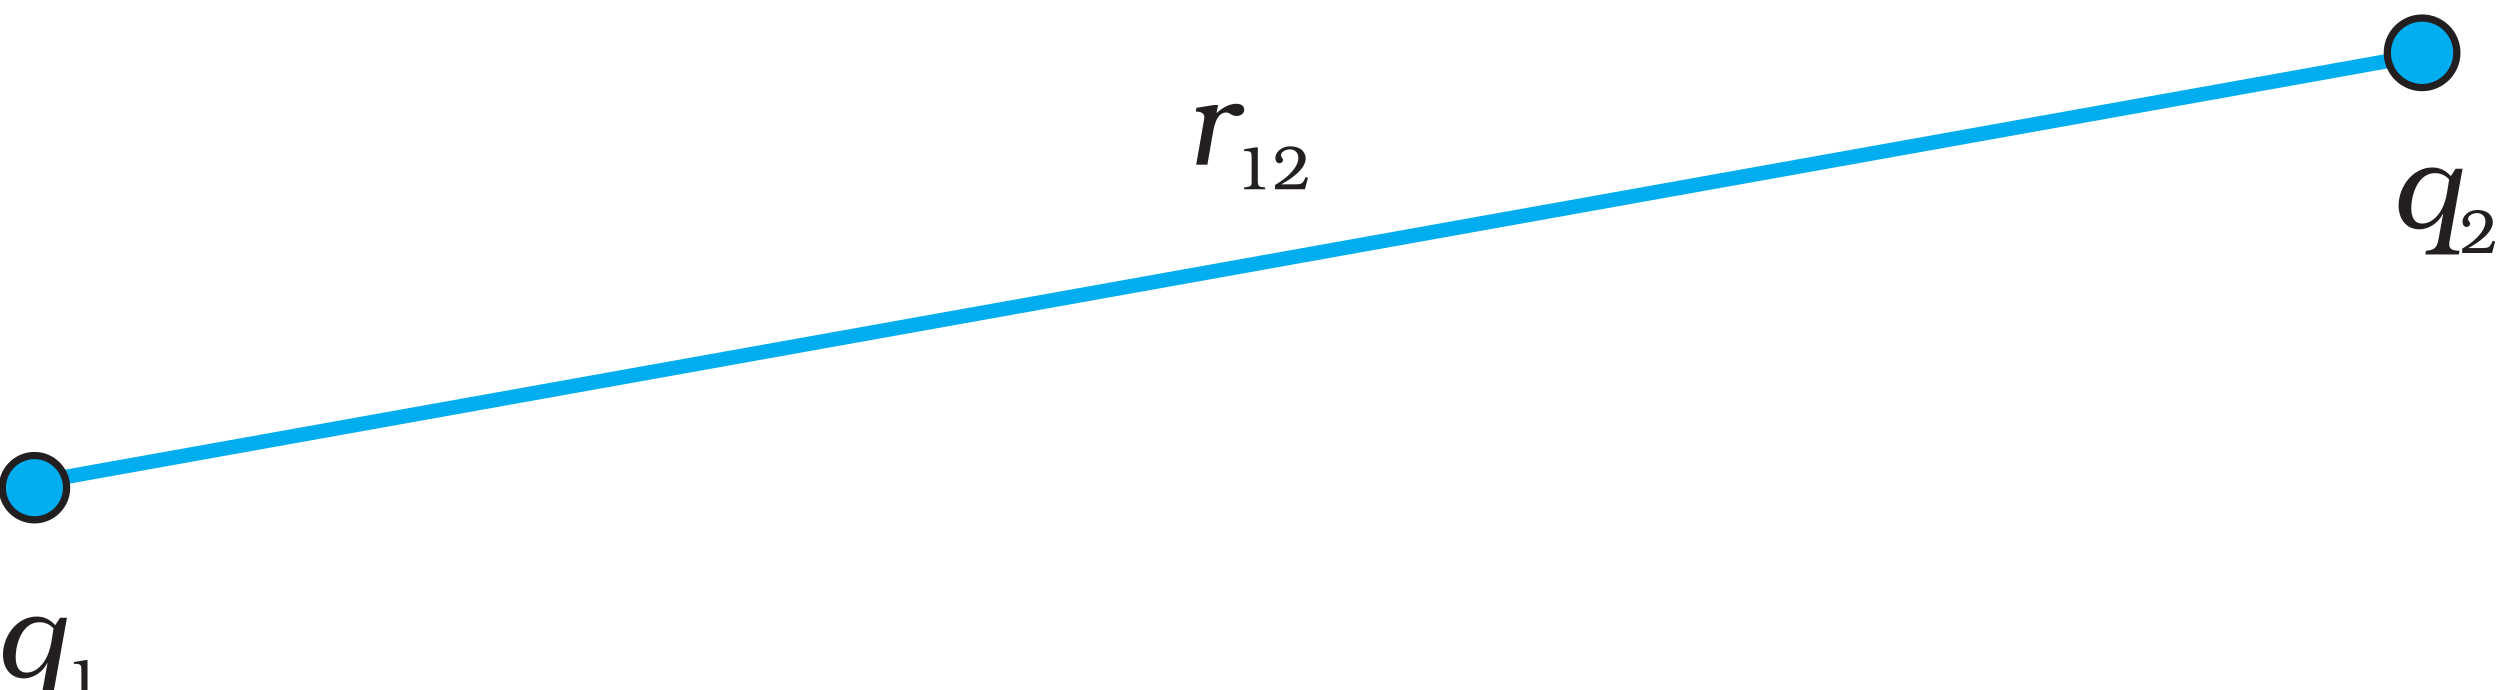 <?xml version="1.0" encoding="UTF-8" standalone="no"?>
<svg
   xmlns:dc="http://purl.org/dc/elements/1.1/"
   xmlns:cc="http://creativecommons.org/ns#"
   xmlns:rdf="http://www.w3.org/1999/02/22-rdf-syntax-ns#"
   xmlns:svg="http://www.w3.org/2000/svg"
   xmlns="http://www.w3.org/2000/svg"
   xmlns:sodipodi="http://sodipodi.sourceforge.net/DTD/sodipodi-0.dtd"
   xmlns:inkscape="http://www.inkscape.org/namespaces/inkscape"
   width="204.092mm"
   height="56.331mm"
   viewBox="0 0 204.092 56.331"
   version="1.1"
   id="svg1374"
   inkscape:version="1.0.2 (e86c870, 2021-01-15)"
   sodipodi:docname="2-13.svg">
  <defs
     id="defs1368">
    <clipPath
       clipPathUnits="userSpaceOnUse"
       id="clipPath1028">
      <path
         d="m 325,2907 h 721 V 2707 H 325 Z"
         id="path1026" />
    </clipPath>
  </defs>
  <sodipodi:namedview
     id="base"
     pagecolor="#ffffff"
     bordercolor="#666666"
     borderopacity="1.0"
     inkscape:pageopacity="0.0"
     inkscape:pageshadow="2"
     inkscape:zoom="0.35"
     inkscape:cx="-4.8744638"
     inkscape:cy="383.11907"
     inkscape:document-units="mm"
     inkscape:current-layer="layer1"
     inkscape:document-rotation="0"
     showgrid="false"
     inkscape:window-width="1624"
     inkscape:window-height="1020"
     inkscape:window-x="190"
     inkscape:window-y="0"
     inkscape:window-maximized="0" />
  <g
     inkscape:label="Layer 1"
     inkscape:groupmode="layer"
     id="layer1"
     transform="translate(-3.18,-46.8)">
    <g
       id="g1022"
       transform="matrix(0.284,0,0,-0.284,-89.905,873.335)">
      <g
         id="g1024"
         clip-path="url(#clipPath1028)">
        <g
           id="g1030"
           transform="matrix(1,0,0,1,1023.04,2894.39)">
          <path
             d="M 0,0 -681.721,-122.1"
             style="fill:none;stroke:#00adef;stroke-width:4.167;stroke-linecap:butt;stroke-linejoin:miter;stroke-miterlimit:2.613;stroke-dasharray:none;stroke-opacity:1"
             id="path1032" />
          <g
             id="g1034"
             transform="matrix(1,0,0,1,0.957,10.767)">
            <path
               d="m 0,0 c 5.51,0 10,-4.49 10,-10 0,-5.5 -4.49,-9.99 -10,-9.99 -5.5,0 -9.99,4.49 -9.99,9.99 0,5.51 4.49,10 9.99,10"
               style="fill:#00adef;fill-opacity:1;fill-rule:evenodd;stroke:none"
               id="path1036" />
            <g
               id="g1038"
               transform="matrix(1,0,0,1,0.013,-0.007)">
              <path
                 d="m 0,0 c 5.5,0 9.99,-4.49 9.99,-9.99 0,-5.51 -4.49,-10 -9.99,-10 -5.51,0 -10,4.49 -10,10 0,5.5 4.49,9.99 10,9.99 z"
                 style="fill:none;stroke:#231f20;stroke-width:2.084;stroke-linecap:butt;stroke-linejoin:miter;stroke-miterlimit:2.613;stroke-dasharray:none;stroke-opacity:1"
                 id="path1040" />
              <g
                 id="g1042"
                 transform="matrix(1,0,0,1,-686.345,-125.758)">
                <path
                   d="m 0,0 c 5.09,0 9.246,-4.16 9.246,-9.25 0,-5.09 -4.156,-9.24 -9.246,-9.24 -5.094,0 -9.246,4.15 -9.246,9.24 C -9.246,-4.16 -5.094,0 0,0"
                   style="fill:#00adef;fill-opacity:1;fill-rule:evenodd;stroke:none"
                   id="path1044" />
                <g
                   id="g1046"
                   transform="matrix(1,0,0,1,0.002,-0.002)">
                  <path
                     d="m 0,0 c 5.089,0 9.245,-4.16 9.245,-9.25 0,-5.09 -4.156,-9.24 -9.245,-9.24 -5.093,0 -9.245,4.15 -9.245,9.24 C -9.245,-4.16 -5.093,0 0,0 Z"
                     style="fill:none;stroke:#231f20;stroke-width:2.084;stroke-linecap:butt;stroke-linejoin:miter;stroke-miterlimit:2.613;stroke-dasharray:none;stroke-opacity:1"
                     id="path1048" />
                  <g
                     id="g1050"
                     transform="matrix(1,0,0,1,5.978,-48.763)">
                    <path
                       d="m 0,0 c -1.418,1.6 -3.187,2.48 -5.312,2.48 -5.703,0 -9.707,-5.63 -9.707,-10.94 0,-3.69 2.019,-6.84 5.988,-6.84 2.832,0 5.524,1.95 6.731,4.43 l 0.07,-0.07 -1.203,-6.62 c -0.426,-2.45 -0.746,-3.72 -3.723,-3.9 l -0.176,-1.06 h 9.633 l 0.18,1.06 H 2.02 c -1.273,0.11 -2.481,0.32 -2.481,1.88 0,0.39 0.071,0.77 0.141,1.2 L 3.368,2.13 H 1.383 Z m -0.496,-0.99 c -0.425,-2.52 -0.672,-5.17 -1.664,-7.54 -1.027,-2.48 -3.187,-5.1 -6.093,-5.1 -2.446,0 -3.118,2.23 -3.118,4.36 0,4.03 1.95,10.12 6.836,10.12 1.524,0 3.082,-0.63 4.039,-1.84"
                       style="fill:#231f20;fill-opacity:1;fill-rule:evenodd;stroke:none"
                       id="path1052" />
                    <g
                       id="g1054"
                       transform="translate(9.282,-10.04)">
                      <path
                         d="m 0,0 h -0.657 l -3.277,-0.55 v -0.53 h 0.356 c 1.699,0 1.808,-0.34 1.808,-1.91 v -6.76 c 0,-0.31 0,-0.66 -0.055,-0.87 -0.054,-0.25 -0.16,-0.41 -0.371,-0.51 -0.48,-0.25 -1.207,-0.3 -1.738,-0.39 v -0.54 h 6.039 v 0.54 C 0.195,-11.38 0,-11.24 0,-9.38 V 0"
                         style="fill:#231f20;fill-opacity:1;fill-rule:evenodd;stroke:none"
                         id="path1056" />
                      <g
                         id="g1058"
                         transform="translate(679.342,139.13)">
                        <path
                           d="m 0,0 c -1.42,1.59 -3.19,2.48 -5.31,2.48 -5.71,0 -9.71,-5.63 -9.71,-10.95 0,-3.68 2.02,-6.83 5.99,-6.83 2.83,0 5.52,1.95 6.73,4.43 l 0.07,-0.07 -1.21,-6.63 c -0.42,-2.44 -0.74,-3.72 -3.72,-3.89 l -0.17,-1.07 H 2.3 l 0.18,1.07 H 2.02 c -1.28,0.1 -2.48,0.31 -2.48,1.87 0,0.39 0.07,0.78 0.14,1.21 L 3.36,2.12 H 1.38 Z m -0.5,-0.99 c -0.42,-2.52 -0.67,-5.18 -1.66,-7.55 -1.03,-2.48 -3.19,-5.1 -6.1,-5.1 -2.44,0 -3.11,2.24 -3.11,4.36 0,4.04 1.95,10.13 6.83,10.13 1.53,0 3.08,-0.64 4.04,-1.84"
                           style="fill:#231f20;fill-opacity:1;fill-rule:evenodd;stroke:none"
                           id="path1060" />
                        <g
                           id="g1062"
                           transform="translate(12.72,-18.79)">
                          <path
                             d="m 0,0 -0.7,0.18 -0.1,-0.25 c -0.73,-1.68 -1.14,-1.82 -2.93,-1.82 h -3.89 v 0.03 c 2.5,1.38 6.96,4.22 6.96,7.45 0,1.03 -0.6,2.09 -1.45,2.68 -0.82,0.53 -1.93,0.78 -2.91,0.78 -1.1,0 -2.14,-0.27 -3.01,-0.94 -0.78,-0.6 -1.34,-1.49 -1.34,-2.5 0,-0.69 0.4,-1.45 1.18,-1.45 0.48,0 1.01,0.41 1.01,0.92 0,0.3 -0.14,0.5 -0.32,0.71 -0.18,0.21 -0.26,0.4 -0.26,0.69 0,1.1 1.64,1.68 2.53,1.68 1.47,0 2.46,-0.95 2.46,-2.44 0,-1.83 -1.34,-3.51 -2.57,-4.72 -1.22,-1.25 -2.64,-2.2 -4.12,-3.07 v -1.24 h 8.59 L 0,0"
                             style="fill:#231f20;fill-opacity:1;fill-rule:evenodd;stroke:none"
                             id="path1064" />
                          <g
                             id="g1066"
                             transform="translate(-367.07,39.22)">
                            <path
                               d="M 0,0 H -1.274 L -6.235,-0.81 -6.41,-1.87 c 1.273,-0.07 2.441,-0.29 2.441,-1.67 0,-0.42 -0.105,-0.81 -0.176,-1.24 l -2.16,-12.36 h 3.223 l 1.488,8.61 c 0.356,2.12 1.063,6.37 3.93,6.37 1.101,0 1.527,-0.99 2.906,-0.99 1.133,0 2.266,0.57 2.266,1.84 0,1.24 -1.203,1.67 -2.231,1.67 -2.125,0 -4.179,-1.24 -5.668,-2.62 L -0.461,-2.19 0,0"
                               style="fill:#231f20;fill-opacity:1;fill-rule:evenodd;stroke:none"
                               id="path1068" />
                            <g
                               id="g1070"
                               transform="translate(11.406,-12.17)">
                              <path
                                 d="m 0,0 h -0.656 l -3.277,-0.54 v -0.53 h 0.355 c 1.699,0 1.805,-0.34 1.805,-1.92 v -6.76 c 0,-0.3 0,-0.65 -0.051,-0.87 -0.055,-0.24 -0.16,-0.4 -0.371,-0.51 -0.481,-0.25 -1.207,-0.3 -1.738,-0.39 v -0.53 h 6.039 v 0.53 C 0.195,-11.38 0,-11.24 0,-9.38 V 0"
                                 style="fill:#231f20;fill-opacity:1;fill-rule:evenodd;stroke:none"
                                 id="path1072" />
                              <g
                                 id="g1074"
                                 transform="translate(14.418,-8.74)">
                                <path
                                   d="M 0,0 -0.691,0.18 -0.797,-0.07 C -1.523,-1.75 -1.93,-1.89 -3.719,-1.89 h -3.898 v 0.03 c 2.5,1.38 6.961,4.22 6.961,7.45 0,1.03 -0.602,2.09 -1.453,2.68 -0.813,0.53 -1.93,0.77 -2.903,0.77 -1.101,0 -2.144,-0.26 -3.011,-0.93 -0.782,-0.6 -1.348,-1.49 -1.348,-2.5 0,-0.69 0.41,-1.45 1.187,-1.45 0.481,0 1.012,0.4 1.012,0.92 0,0.3 -0.144,0.5 -0.32,0.71 -0.176,0.21 -0.266,0.4 -0.266,0.69 0,1.1 1.645,1.68 2.532,1.68 1.472,0 2.464,-0.96 2.464,-2.44 0,-1.83 -1.347,-3.51 -2.57,-4.73 -1.223,-1.24 -2.641,-2.19 -4.125,-3.06 v -1.24 h 8.59 L 0,0"
                                   style="fill:#231f20;fill-opacity:1;fill-rule:evenodd;stroke:none"
                                   id="path1076" />
                              </g>
                            </g>
                          </g>
                        </g>
                      </g>
                    </g>
                  </g>
                </g>
              </g>
            </g>
          </g>
        </g>
      </g>
    </g>
  </g>
</svg>
